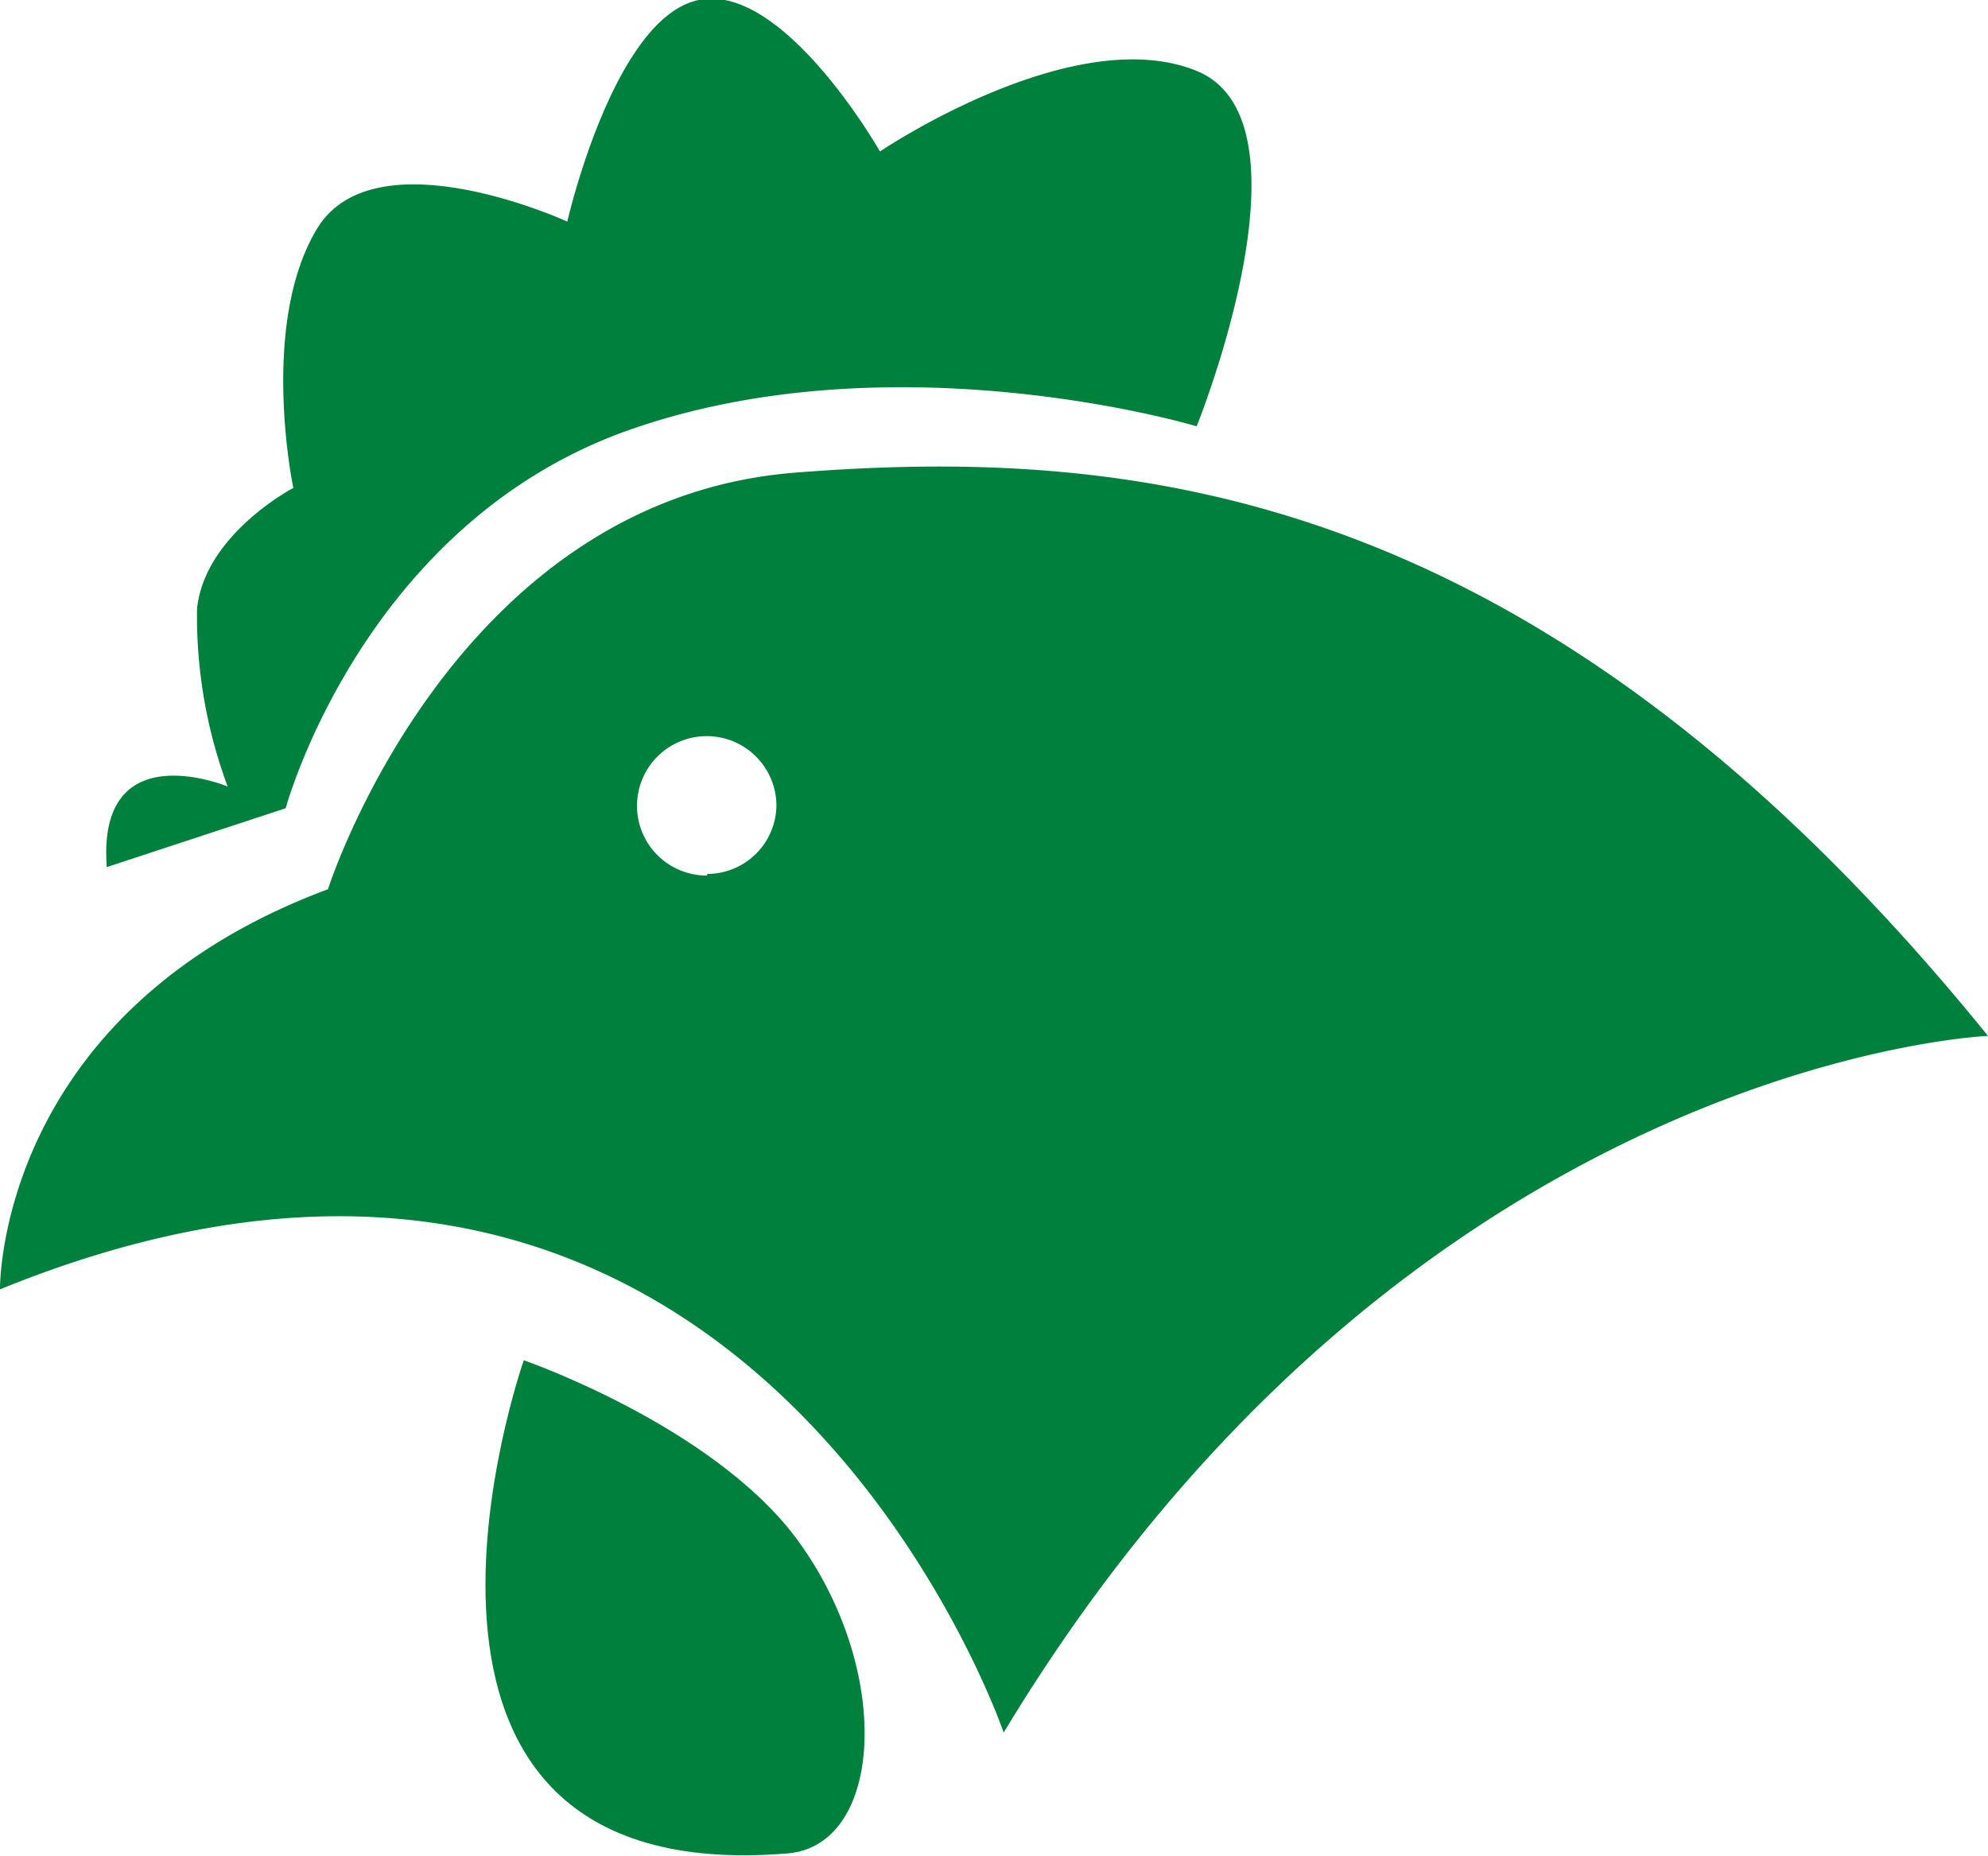 <?xml version="1.0" encoding="UTF-8"?> <svg xmlns="http://www.w3.org/2000/svg" viewBox="0 0 49.34 46.07"><defs><style>.cls-1{fill:#00803d;}</style></defs><g id="Calque_2" data-name="Calque 2"><g id="Calque_1-2" data-name="Calque 1"><path class="cls-1" d="M7.09,20.06S9,13,15.62,10.67s14.08-.09,14.08-.09,3.06-7.57,0-8.82-7.86,2-7.86,2S19.45-.44,17.34,0,14.08,5.5,14.08,5.5s-4.79-2.2-6.22.19-.58,6.42-.58,6.42-2.2,1.15-2.39,3a12.15,12.15,0,0,0,.76,4.41s-3.25-1.35-3,2Z"></path><path class="cls-1" d="M19.74,11.73c-8.53.67-11.6,10.34-11.6,10.34C-.1,25.14,0,32,0,32c18.59-7.57,24.91,11,24.91,11C35,26.29,49.34,25.71,49.34,25.71,38.32,12.11,28.26,11.06,19.74,11.73Zm-2.19,10A1.73,1.73,0,1,1,19.27,20,1.72,1.72,0,0,1,17.55,21.69Z"></path><path class="cls-1" d="M13,33.76S8.37,46.92,19.54,46c2.4-.19,2.64-4.59.2-7.85C17.63,35.36,13,33.76,13,33.76Z"></path></g></g></svg> 